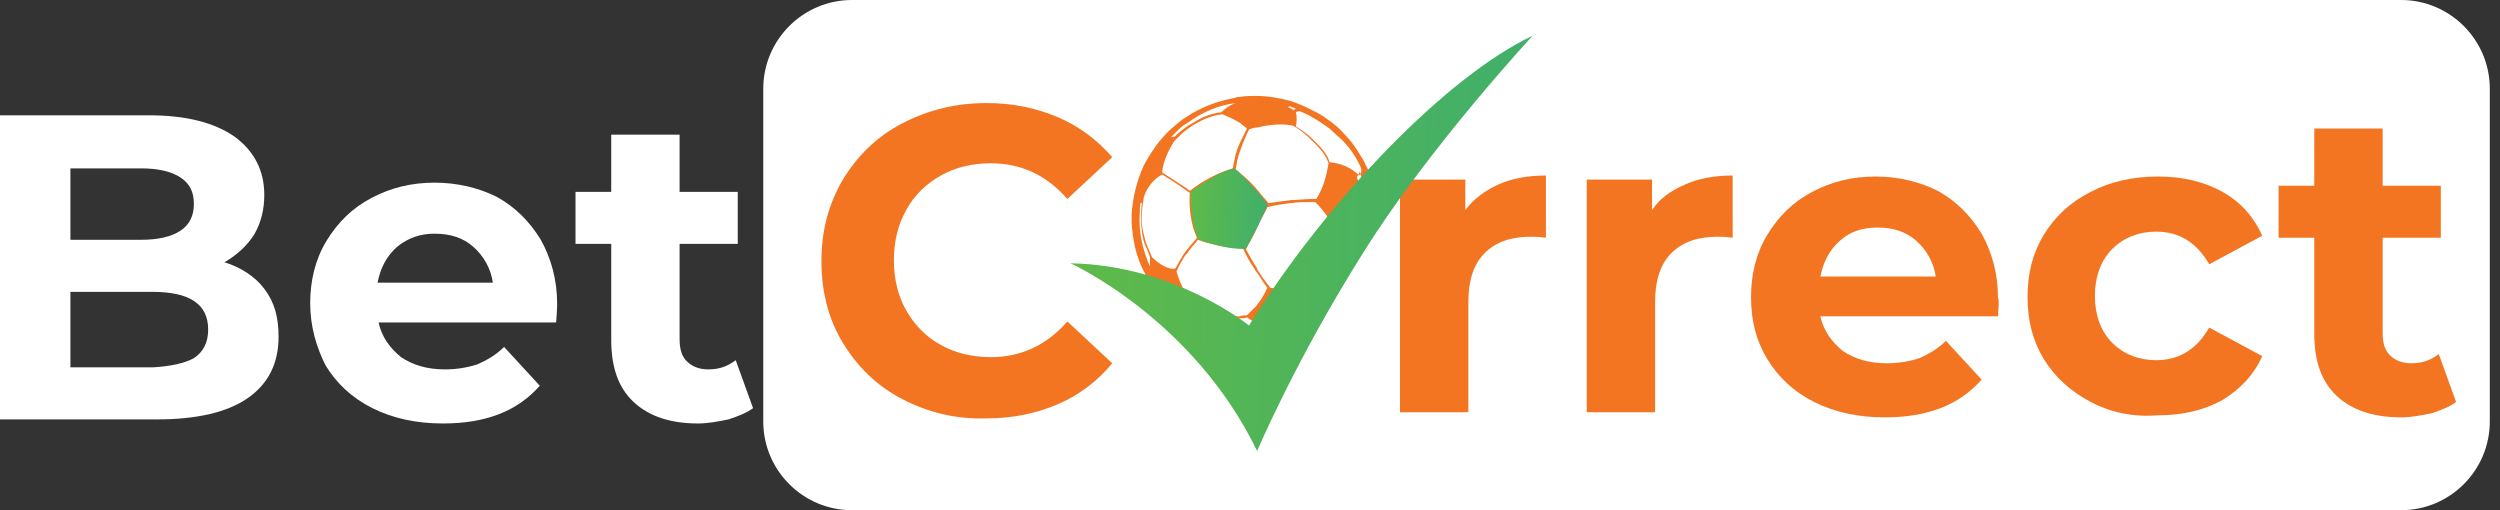 <?xml version="1.0" encoding="utf-8"?>
<!-- Generator: Adobe Illustrator 27.4.0, SVG Export Plug-In . SVG Version: 6.00 Build 0)  -->
<svg version="1.1" id="Layer_1" xmlns="http://www.w3.org/2000/svg" xmlns:xlink="http://www.w3.org/1999/xlink" x="0px" y="0px"
	 width="245px" height="50px" viewBox="0 0 245 50" style="enable-background:new 0 0 245 50;" xml:space="preserve">
<rect x="0" y="0" width="245" height="50" fill="#333333" stroke="none"/>
<style type="text/css">
	.st0{fill:#FFFFFF;}
	.st1{fill:#F37521;}
	.st2{fill-rule:evenodd;clip-rule:evenodd;fill:#F37521;}
	.st3{fill:url(#SVGID_1_);}
	.st4{fill-rule:evenodd;clip-rule:evenodd;fill:url(#SVGID_00000024683237125293746340000011176111313371750320_);}
</style>
<g>
	<path class="st0" d="M235.3,50H83.5c-4.8,0-8.7-3.9-8.7-8.7V8.7c0-4.8,3.9-8.7,8.7-8.7h151.8c4.8,0,8.7,3.9,8.7,8.7v32.6
		C244,46.1,240.1,50,235.3,50z"/>
	<g>
		<path class="st0" d="M25.9,28.3c1,1.3,1.4,2.8,1.4,4.7c0,2.6-1,4.6-3,6s-5,2.1-8.9,2.1H0V11.3h14.6c3.6,0,6.4,0.7,8.4,2.1
			c1.9,1.4,2.9,3.3,2.9,5.7c0,1.4-0.3,2.7-1,3.9c-0.7,1.1-1.7,2-2.9,2.7C23.6,26.2,25,27.1,25.9,28.3z M6.9,16.5v7h6.9
			c1.7,0,3-0.3,3.9-0.9C18.6,22,19,21.1,19,20c0-1.2-0.4-2-1.3-2.6s-2.2-0.9-3.9-0.9H6.9z M19,35.1c0.9-0.6,1.4-1.5,1.4-2.8
			c0-2.5-1.8-3.7-5.5-3.7h-8V36H15C16.7,35.9,18.1,35.6,19,35.1z"/>
		<path class="st0" d="M54.5,31.6H37.1c0.3,1.4,1.1,2.5,2.2,3.4c1.2,0.8,2.6,1.2,4.3,1.2c1.2,0,2.3-0.2,3.2-0.5
			c0.9-0.4,1.8-0.9,2.6-1.7l3.5,3.8c-2.2,2.5-5.3,3.7-9.5,3.7c-2.6,0-4.9-0.5-6.9-1.5s-3.5-2.4-4.6-4.2C31,34,30.4,32,30.4,29.7
			c0-2.2,0.5-4.3,1.6-6.1c1.1-1.8,2.5-3.2,4.4-4.2c1.9-1,3.9-1.5,6.2-1.5c2.2,0,4.3,0.5,6.1,1.4c1.8,1,3.2,2.4,4.3,4.2
			c1,1.8,1.6,3.9,1.6,6.3C54.6,29.8,54.6,30.4,54.5,31.6z M38.9,24.2c-1,0.9-1.6,2-1.9,3.5h11.3c-0.2-1.4-0.9-2.6-1.9-3.5
			s-2.3-1.3-3.8-1.3C41.2,22.9,40,23.3,38.9,24.2z"/>
		<path class="st0" d="M73.8,40c-0.7,0.5-1.5,0.8-2.4,1.1c-1,0.2-2,0.4-3,0.4c-2.7,0-4.8-0.7-6.3-2.1c-1.5-1.4-2.2-3.4-2.2-6.1v-9.4
			h-3.5v-5.1h3.5v-5.6h6.7v5.6h5.7v5.1h-5.7v9.3c0,1,0.2,1.7,0.7,2.2s1.2,0.8,2.1,0.8c1.1,0,1.9-0.3,2.7-0.9L73.8,40z"/>
	</g>
	<g>
		<g>
			<path class="st1" d="M88.4,39.1c-2.5-1.3-4.4-3.2-5.8-5.5s-2.1-5-2.1-8s0.7-5.6,2.1-8c1.4-2.3,3.3-4.2,5.8-5.5s5.2-2,8.3-2
				c2.6,0,4.9,0.5,7,1.4s3.8,2.2,5.3,3.9l-4.4,4.1c-2-2.3-4.5-3.5-7.5-3.5c-1.8,0-3.5,0.4-4.9,1.2s-2.6,1.9-3.4,3.4
				c-0.8,1.4-1.2,3.1-1.2,4.9s0.4,3.5,1.2,4.9c0.8,1.4,1.9,2.6,3.4,3.4c1.4,0.8,3.1,1.2,4.9,1.2c3,0,5.5-1.2,7.5-3.5l4.4,4.1
				c-1.4,1.7-3.2,3.1-5.3,4c-2.1,0.9-4.4,1.4-7,1.4C93.6,41.1,90.9,40.4,88.4,39.1z"/>
			<path class="st1" d="M146.8,18.1c1.3-0.6,2.9-0.9,4.7-0.9v6.1c-0.7-0.1-1.2-0.1-1.5-0.1c-1.9,0-3.4,0.5-4.5,1.6s-1.6,2.7-1.6,4.8
				v10.8h-6.7V17.6h6.4v3C144.4,19.5,145.5,18.7,146.8,18.1z"/>
			<path class="st1" d="M165.1,18.1c1.3-0.6,2.9-0.9,4.7-0.9v6.1c-0.7-0.1-1.2-0.1-1.5-0.1c-1.9,0-3.4,0.5-4.5,1.6s-1.6,2.7-1.6,4.8
				v10.8h-6.7V17.6h6.4v3C162.6,19.5,163.7,18.7,165.1,18.1z"/>
			<path class="st1" d="M195.8,31h-17.4c0.3,1.4,1.1,2.5,2.2,3.4c1.2,0.8,2.6,1.2,4.3,1.2c1.2,0,2.3-0.2,3.2-0.5
				c0.9-0.4,1.8-0.9,2.6-1.7l3.5,3.8c-2.2,2.5-5.3,3.7-9.5,3.7c-2.6,0-4.9-0.5-6.9-1.5s-3.5-2.4-4.6-4.2s-1.6-3.8-1.6-6.1
				c0-2.2,0.5-4.3,1.6-6.1s2.5-3.2,4.4-4.2s3.9-1.5,6.2-1.5c2.2,0,4.3,0.5,6.1,1.4c1.8,1,3.2,2.4,4.3,4.2c1,1.8,1.6,3.9,1.6,6.3
				C195.9,29.2,195.9,29.8,195.8,31z M180.3,23.6c-1,0.9-1.6,2-1.9,3.5h11.3c-0.2-1.4-0.9-2.6-1.9-3.5s-2.3-1.3-3.8-1.3
				C182.5,22.3,181.3,22.7,180.3,23.6z"/>
			<path class="st1" d="M204.9,39.4c-1.9-1-3.5-2.4-4.6-4.2s-1.6-3.8-1.6-6.1s0.5-4.3,1.6-6.1s2.6-3.2,4.6-4.2
				c1.9-1,4.1-1.5,6.6-1.5c2.4,0,4.5,0.5,6.3,1.5s3.1,2.5,3.9,4.3l-5.2,2.8c-1.2-2.1-2.9-3.2-5.2-3.2c-1.7,0-3.2,0.6-4.3,1.7
				s-1.7,2.7-1.7,4.6s0.6,3.5,1.7,4.6c1.1,1.1,2.6,1.7,4.3,1.7c2.3,0,4-1.1,5.2-3.2l5.2,2.8c-0.8,1.8-2.1,3.2-3.9,4.3
				c-1.8,1-3.9,1.5-6.3,1.5C209,40.9,206.8,40.4,204.9,39.4z"/>
			<path class="st1" d="M240.7,39.4c-0.7,0.5-1.5,0.8-2.4,1.1c-1,0.2-2,0.4-3,0.4c-2.7,0-4.8-0.7-6.3-2.1c-1.5-1.4-2.2-3.4-2.2-6.1
				v-9.4h-3.5v-5.1h3.5v-5.6h6.7v5.6h5.7v5.1h-5.7v9.3c0,1,0.2,1.7,0.7,2.2s1.2,0.8,2.1,0.8c1.1,0,1.9-0.3,2.7-0.9L240.7,39.4z"/>
		</g>
		<g>
			<path class="st2" d="M133.8,16.1c-0.1-0.3-0.3-0.6-0.5-0.9c-0.4-0.7-0.9-1.4-1.5-2c-0.5-0.6-1.1-1.1-1.7-1.5
				c-0.5-0.4-1.1-0.7-1.7-1c-0.6-0.3-1.3-0.6-1.9-0.8c-1.1-0.3-2.3-0.5-3.4-0.5c-0.5,0-1,0-1.6,0.1c-0.2,0-0.3,0-0.5,0.1
				c-1.7,0.3-3.3,0.9-4.8,1.9c-0.5,0.3-0.9,0.7-1.4,1.1c-1.2,1.1-2,2.3-2.7,3.6c-0.7,1.5-1.1,3.2-1.2,4.8v0.8
				c0.1,1.6,0.4,3.3,1.2,4.8c0.5,1,1.2,2,2,2.9c0.6,0.7,1.3,1.3,2.1,1.8c1.5,1,3.1,1.6,4.8,1.9c0.2,0,0.3,0,0.5,0.1
				c0.5,0.1,1,0.1,1.6,0.1c1.2,0,2.3-0.2,3.4-0.5c0.7-0.2,1.3-0.5,1.9-0.8c0.1-0.1,0.3-0.2,0.4-0.2c0,0,0,0-0.1,0
				c-0.1-0.1-0.2-0.3-0.2-0.4c0,0,0,0,0-0.1c-0.1,0-0.1,0.1-0.2,0.1c-0.6,0.3-1.3,0.6-1.9,0.8c-0.4,0.1-0.9,0.3-1.3,0.3
				c0.1-0.1,0.1-0.2,0.2-0.3c0,0,0,0,0.1,0c0.3,0,0.7-0.1,1-0.2c0.7-0.2,1.3-0.6,1.9-1c0.3-0.2,0.6-0.5,0.8-0.7c0.1,0,0.1,0,0.2,0
				c0-0.1,0-0.1,0.1-0.2c-0.1,0-0.1,0-0.2,0c0.1-0.8-0.1-1.5-0.4-2.2c0.4-0.5,0.8-1,1.1-1.6c0.1-0.2,0.2-0.3,0.3-0.5
				c0.4-0.8,0.8-1.6,1-2.4c0.7-0.3,1.3-0.6,1.8-1c0.2-0.1,0.3-0.3,0.5-0.4l0,0c0,0,0.1,0.1,0.1,0.2c0-0.1,0.1-0.1,0.1-0.2l-0.1-0.1
				c0.3-0.7,0.2-2.1-0.1-3.3c-0.1-0.4-0.3-0.9-0.5-1.2v-0.1c0,0,0,0,0-0.1c0.1-0.1,0.2-0.3,0.2-0.5c0.1,0.2,0.2,0.5,0.3,0.7
				c0.4,1.2,0.6,2.4,0.6,3.7c0.1-0.1,0.1-0.2,0.2-0.3c0.1-0.1,0.2-0.2,0.4-0.2C135,19.1,134.6,17.5,133.8,16.1z M126.6,10.5
				c0.1,0,0.3,0.1,0.4,0.2c-0.1,0-0.2,0-0.2,0.1c-0.1,0-0.1-0.1-0.2-0.1c-0.1-0.1-0.3-0.2-0.4-0.2C126.3,10.4,126.5,10.4,126.6,10.5
				z M123.2,12.5c1.2-0.3,2.5-0.4,3.4-0.2h0.1c0.7,0.4,1.3,0.9,1.9,1.5c0.1,0.1,0.3,0.3,0.4,0.4c0.6,0.6,1,1.2,1.2,1.8
				c-0.2,1.2-0.5,2.4-1.2,3.5c-0.1,0-0.2,0-0.4,0c-0.7,0-1.3,0.1-1.9,0.1h-0.1c-0.8,0.1-1.5,0.2-2.3,0.3c-0.3-0.4-0.7-0.8-1-1.2
				c-0.5-0.6-1-1.1-1.6-1.6c-0.2-0.1-0.3-0.3-0.5-0.4l-0.1-0.1c0-0.2,0.1-0.4,0.1-0.6c0.1-0.5,0.2-0.9,0.4-1.4
				c0-0.1,0.1-0.2,0.1-0.3c0.2-0.5,0.4-1,0.7-1.6C122.6,12.6,122.9,12.5,123.2,12.5z M115.3,12.9c0.3-0.3,0.6-0.6,1-0.8
				c1.5-1.1,3.1-1.8,4.8-2h0.1h-0.1c-0.6,0.2-1,0.5-1.4,0.9c-0.9,0.1-1.7,0.4-2.4,0.8c-0.3,0.2-0.7,0.4-1,0.6
				c-0.4,0.3-0.8,0.6-1.2,1c-0.1,0-0.3,0-0.4,0.1C114.9,13.3,115.1,13.1,115.3,12.9z M115.1,13.8c0.4-0.4,0.8-0.8,1.2-1.1
				c0.4-0.3,0.7-0.5,1.1-0.7c0.7-0.4,1.5-0.7,2.4-0.8c0.5,0.2,0.9,0.4,1.3,0.6c0.2,0.1,0.3,0.2,0.5,0.3c0.2,0.2,0.4,0.3,0.6,0.5
				c-0.2,0.4-0.4,0.8-0.6,1.2c-0.1,0.2-0.2,0.5-0.3,0.7c-0.1,0.2-0.1,0.4-0.2,0.6c-0.1,0.5-0.2,0.9-0.3,1.4
				c-1.6,0.5-2.9,1.2-4.2,2.2l-0.4-0.3c-0.8-0.5-1.5-1-2.3-1.5C113.9,16.3,114.3,15,115.1,13.8z M112.3,25.1
				c-0.5-1.4-0.7-2.8-0.6-4.2c0-0.4,0-0.7,0.1-1.1c0,0,0,0.1,0.1,0.1c-0.1,1-0.1,1.9,0,2.8c0.1,0.6,0.2,1.2,0.5,1.7
				c0.1,0.3,0.2,0.5,0.3,0.8c0,0.3,0,0.6,0,0.9C112.5,25.7,112.4,25.4,112.3,25.1z M112.9,25.2c-0.2-0.5-0.4-0.9-0.6-1.4
				c-0.1-0.4-0.2-0.8-0.3-1.2c-0.2-1-0.1-2.1,0.1-3.3c0.1-0.2,0.1-0.3,0.2-0.5c0.4-0.8,1-1.4,1.6-1.7c0.8,0.5,1.6,1,2.4,1.6l0.3,0.2
				c-0.1,1.5,0.1,3.1,0.7,4.4c-0.3,0.4-0.7,0.8-1,1.2c-0.1,0.1-0.2,0.3-0.3,0.4c-0.3,0.5-0.6,1-0.8,1.4
				C114.6,26.5,113.6,25.9,112.9,25.2z M115.3,26.6c0.2-0.5,0.5-1,0.8-1.5c0.1-0.1,0.1-0.2,0.2-0.2c0.3-0.5,0.7-0.9,1.1-1.4
				c1.1,0.4,2.5,0.7,3.7,0.8c0.2,0,0.3,0,0.5,0c0.1,0,0.2,0,0.2,0c0.3,0.7,0.7,1.4,1.1,2c0.1,0.1,0.1,0.2,0.2,0.3
				c0.4,0.5,0.7,1.1,1.1,1.6c-0.3,0.7-0.7,1.3-1.1,1.8c-0.3,0.3-0.6,0.6-0.9,0.9c-0.2,0-0.5,0-0.7,0.1c-0.2,0-0.3,0-0.5,0
				c-0.4,0-0.8,0-1.2-0.1c-0.8-0.1-1.7-0.4-2.5-0.8c-0.4-0.4-0.8-0.9-1.1-1.4C115.8,28.1,115.5,27.3,115.3,26.6z M125.1,32.5
				C125.1,32.5,125,32.6,125.1,32.5c-0.7,0.2-1.3,0.2-1.9,0.3c-0.2,0-0.4,0-0.6,0c-0.3,0-0.7,0-1-0.1c-0.2,0-0.3,0-0.5-0.1
				c-1.6-0.3-3.1-0.9-4.5-1.8c0.3,0,0.6-0.2,0.9-0.4c0.8,0.3,1.5,0.6,2.3,0.7c0.4,0.1,0.8,0.1,1.2,0.1c0.2,0,0.3,0,0.5,0
				s0.5,0,0.7-0.1c0.3,0.2,0.6,0.4,0.8,0.5c0.7,0.4,1.4,0.6,2.1,0.6C125.2,32.3,125.1,32.4,125.1,32.5z M130.3,25.8
				c0,0.1-0.1,0.1-0.1,0.2c-0.3,0.6-0.7,1.2-1.2,1.7c-0.2,0.1-0.3,0.1-0.5,0.2c-0.7,0.2-1.3,0.3-1.9,0.4c-0.8,0.1-1.5,0-2.1-0.1
				c-0.5-0.6-0.9-1.2-1.3-1.8v-0.1c-0.4-0.6-0.8-1.3-1.1-1.9c0.4-0.7,0.8-1.4,1.1-2.1c0.3-0.7,0.7-1.3,1-2c0.8-0.2,1.5-0.3,2.3-0.4
				h0.1c0.6-0.1,1.3-0.1,1.9-0.1c0.1,0,0.3,0,0.4,0c0.5,0.5,0.9,1,1.3,1.6c0.5,0.7,0.8,1.5,1.1,2.2C131.1,24.3,130.7,25,130.3,25.8z
				 M133.4,16.5c0,0.1,0,0.2,0,0.3c0,0.1-0.1,0.2-0.2,0.4c-0.8-0.8-1.8-1.2-2.9-1.3c0-0.1-0.1-0.2-0.1-0.3c-0.2-0.5-0.6-1-1.1-1.5
				c-0.2-0.2-0.4-0.4-0.5-0.5c-0.5-0.5-1.1-0.9-1.6-1.2c0.1-0.5,0.1-1,0-1.4c0.1-0.1,0.3-0.1,0.4-0.1c0.4,0.2,0.8,0.3,1.2,0.6
				c0.6,0.3,1.1,0.7,1.7,1.1c0.4,0.4,0.9,0.8,1.3,1.2C132.4,14.6,133,15.6,133.4,16.5L133.4,16.5L133.4,16.5z"/>
			<g>
				
					<linearGradient id="SVGID_1_" gradientUnits="userSpaceOnUse" x1="-245.214" y1="131.866" x2="-201.303" y2="131.866" gradientTransform="matrix(0.998 5.688838e-02 5.688838e-02 -0.998 342.434 167.655)">
					<stop  offset="0" style="stop-color:#5FBA48"/>
					<stop  offset="1" style="stop-color:#40AF6B"/>
				</linearGradient>
				<path class="st3" d="M133.7,24.6c-6.7,10.6-10.5,19.6-10.5,19.6c-6.3-13-18.3-18.4-18.3-18.4c10.3,0.2,17.5,6.1,17.5,6.1
					c7.7-12.4,19.5-24.5,27.8-28.4C150.2,3.5,140.1,14.4,133.7,24.6z"/>
			</g>
		</g>
		
			<linearGradient id="SVGID_00000055680464531422529930000013293431286191300285_" gradientUnits="userSpaceOnUse" x1="116.524" y1="31.822" x2="124.184" y2="31.385" gradientTransform="matrix(1 0 0 -1 0 52)">
			<stop  offset="0" style="stop-color:#5FBA48"/>
			<stop  offset="1" style="stop-color:#40AF6B"/>
		</linearGradient>
		<path style="fill-rule:evenodd;clip-rule:evenodd;fill:url(#SVGID_00000055680464531422529930000013293431286191300285_);" d="
			M120.9,16.5l0.2,0.1c0.5,0.4,0.9,0.9,1.4,1.4c0.7,0.7,1.2,1.3,1.7,2c0,0.1,0,0.1,0,0.2c-0.3,0.6-0.6,1.2-0.9,1.9
			c-0.4,0.8-0.8,1.5-1.2,2.3c-0.1,0-0.1,0-0.2,0c-0.7,0-1.5-0.1-2.4-0.3c-0.8-0.2-1.5-0.4-2-0.6l-0.1-0.1c-0.2-0.5-0.4-1.1-0.5-1.8
			c-0.2-1.1-0.2-2-0.2-2.7c0-0.1,0-0.1,0.1-0.2c0.5-0.4,1.1-0.8,1.9-1.2C119.4,17,120.2,16.7,120.9,16.5z"/>
	</g>
</g>
</svg>
